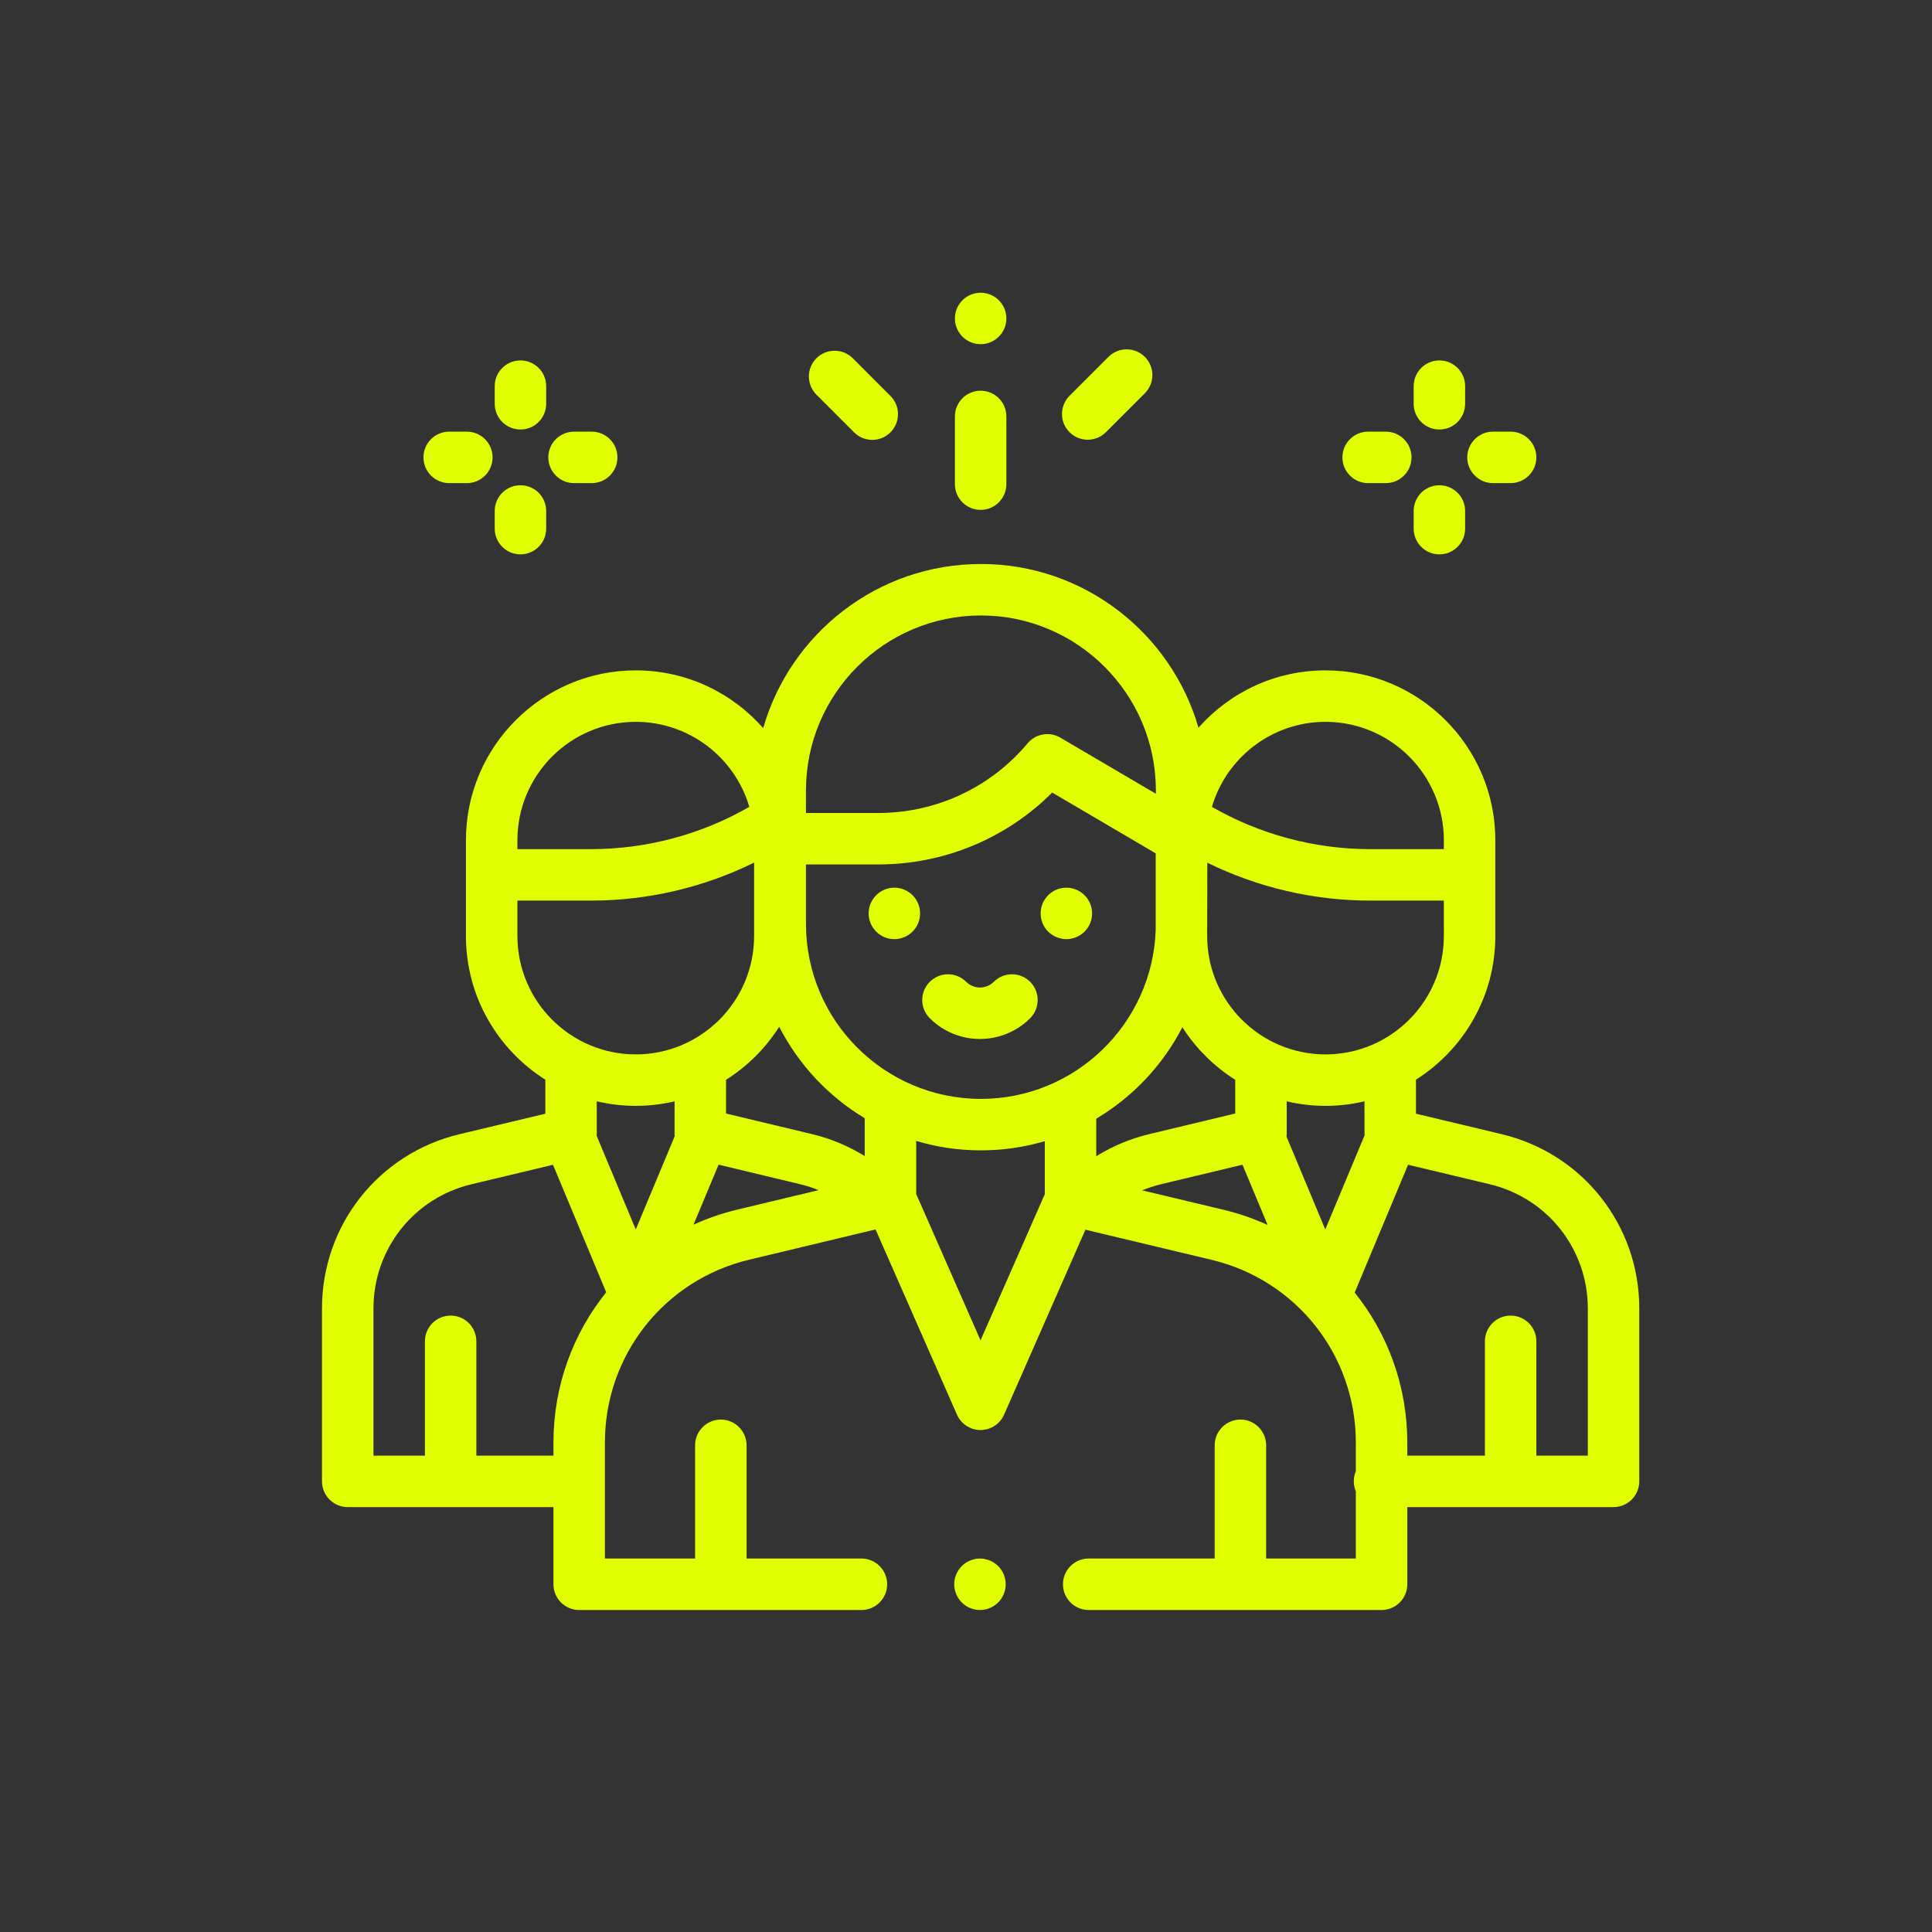 <?xml version="1.0" encoding="UTF-8"?> <svg xmlns="http://www.w3.org/2000/svg" width="132" height="132" viewBox="0 0 132 132" fill="none"><rect x="0" y="0" width="132" height="132" fill="#333333" stroke="none"/><path d="M68.197 106.999C67.87 106.672 67.416 106.484 66.954 106.484C66.492 106.484 66.038 106.672 65.711 106.999C65.384 107.326 65.196 107.78 65.196 108.242C65.196 108.704 65.384 109.158 65.711 109.485C66.038 109.812 66.492 110 66.954 110C67.416 110 67.87 109.812 68.197 109.485C68.524 109.158 68.712 108.704 68.712 108.242C68.712 107.78 68.524 107.326 68.197 106.999Z" fill="#E1FF00"></path><path d="M102.606 77.493L96.743 76.092V73.766C99.997 71.709 102.165 68.081 102.165 63.955V57.404C102.165 51.007 96.96 45.802 90.563 45.802C87.112 45.802 84.01 47.318 81.883 49.718C80.02 43.266 74.062 38.534 67.018 38.534H67.018C59.963 38.534 53.997 43.281 52.144 49.748C50.017 47.331 46.903 45.802 43.437 45.802C37.04 45.802 31.835 51.007 31.835 57.404V63.955C31.835 68.081 34.003 71.709 37.258 73.766V76.092L31.394 77.493C25.863 78.814 22 83.709 22 89.395V101.211C22 102.182 22.787 102.969 23.758 102.969H37.814V108.242C37.814 109.213 38.601 110 39.572 110H58.855C59.826 110 60.613 109.213 60.613 108.242C60.613 107.271 59.826 106.484 58.855 106.484H51.008V98.748C51.008 97.777 50.221 96.99 49.25 96.99C48.28 96.99 47.492 97.777 47.492 98.748V106.484H41.329V98.554C41.329 92.592 45.378 87.458 51.176 86.069L59.821 83.998L65.384 96.653C65.664 97.291 66.296 97.704 66.993 97.704H66.993C67.69 97.704 68.322 97.291 68.602 96.653L74.159 84.016L82.779 86.075C88.582 87.461 92.635 92.596 92.635 98.562V100.523C92.545 100.735 92.495 100.967 92.495 101.211C92.495 101.455 92.545 101.687 92.635 101.898V106.484H86.507V98.748C86.507 97.777 85.72 96.99 84.75 96.99C83.779 96.99 82.992 97.777 82.992 98.748V106.484H74.383C73.412 106.484 72.625 107.271 72.625 108.242C72.625 109.213 73.412 110 74.383 110H94.392C95.363 110 96.15 109.213 96.15 108.242V102.969H110.242C111.213 102.969 112 102.182 112 101.211V89.395C112 83.709 108.137 78.814 102.606 77.493ZM90.563 49.318C95.022 49.318 98.649 52.945 98.649 57.404V57.839V58.016H93.621C89.823 58.016 86.091 57.018 82.802 55.128C83.788 51.774 86.894 49.318 90.563 49.318ZM82.477 63.668C82.483 63.488 82.487 58.941 82.487 58.941C85.943 60.641 89.753 61.531 93.621 61.531H98.649V63.955C98.649 68.413 95.022 72.04 90.563 72.04C86.104 72.04 82.477 68.413 82.477 63.955V63.668ZM55.065 54.003C55.065 47.412 60.427 42.05 67.018 42.05C73.609 42.05 78.972 47.412 78.972 54.003V54.232L72.448 50.399C71.707 49.964 70.761 50.128 70.21 50.786C67.675 53.811 63.958 55.545 60.011 55.545H55.065V54.003ZM35.351 57.839V57.404C35.351 52.945 38.978 49.318 43.437 49.318C47.106 49.318 50.212 51.774 51.197 55.128C47.908 57.018 44.177 58.016 40.379 58.016H35.351V57.839ZM35.351 63.955V61.531H40.379C44.251 61.531 48.065 60.639 51.523 58.936V63.955C51.523 68.413 47.896 72.04 43.437 72.04C38.978 72.04 35.351 68.413 35.351 63.955ZM37.814 98.554V99.453H32.547V91.643C32.547 90.673 31.76 89.886 30.789 89.886C29.818 89.886 29.031 90.673 29.031 91.643V99.453H25.516V89.395C25.516 85.342 28.269 81.854 32.211 80.912L37.782 79.581L41.419 88.292C39.145 91.118 37.814 94.699 37.814 98.554ZM43.437 84.001L40.768 77.606C40.771 77.564 40.773 77.522 40.773 77.48V75.244C41.629 75.446 42.52 75.556 43.437 75.556C44.35 75.556 45.237 75.447 46.089 75.247V77.368C46.087 77.401 46.086 77.434 46.086 77.468C46.086 77.523 46.092 77.578 46.097 77.633L43.437 84.001ZM50.356 82.65C49.319 82.899 48.327 83.245 47.385 83.672L49.097 79.573L54.67 80.908C55.102 81.011 55.523 81.148 55.931 81.315L50.356 82.65ZM59.082 78.987C57.978 78.302 56.767 77.795 55.489 77.489L49.605 76.079V73.774C51.068 72.852 52.311 71.612 53.238 70.151C54.563 72.741 56.597 74.909 59.082 76.4V78.987ZM71.383 81.596L66.993 91.578L62.597 81.577V77.951C63.998 78.37 65.482 78.596 67.018 78.596C68.533 78.596 69.998 78.376 71.383 77.968V81.596ZM67.018 75.08C60.427 75.08 55.065 69.718 55.065 63.127V59.061H60.011C64.497 59.061 68.75 57.288 71.891 54.15L78.961 58.303V63.54C78.743 69.94 73.471 75.08 67.018 75.08ZM74.898 76.433C77.398 74.947 79.447 72.777 80.782 70.183C81.707 71.629 82.942 72.858 84.395 73.774V76.079L78.511 77.489C77.225 77.797 76.007 78.309 74.898 78.999V76.433ZM83.596 82.656L78.037 81.328C78.455 81.156 78.887 81.014 79.33 80.908L84.89 79.576L86.609 83.694C85.655 83.259 84.649 82.908 83.596 82.656ZM87.899 77.659C87.906 77.595 87.912 77.531 87.912 77.467C87.912 77.451 87.911 77.434 87.911 77.418V75.247C88.763 75.447 89.65 75.556 90.563 75.556C91.48 75.556 92.371 75.446 93.227 75.244V77.48C93.227 77.511 93.229 77.543 93.231 77.575L90.547 84.001L87.899 77.659ZM108.484 99.453H104.969V91.643C104.969 90.673 104.182 89.886 103.211 89.886C102.24 89.886 101.453 90.673 101.453 91.643V99.453H96.15V98.562C96.15 94.713 94.824 91.136 92.556 88.313L96.204 79.578L101.789 80.912C105.731 81.854 108.484 85.342 108.484 89.395V99.453Z" fill="#E1FF00"></path><path d="M62.348 61.164C62.021 60.837 61.568 60.649 61.105 60.649C60.643 60.649 60.19 60.837 59.863 61.164C59.536 61.491 59.348 61.945 59.348 62.407C59.348 62.87 59.536 63.323 59.863 63.65C60.19 63.977 60.643 64.165 61.105 64.165C61.569 64.165 62.021 63.977 62.348 63.65C62.677 63.323 62.863 62.87 62.863 62.407C62.863 61.945 62.677 61.491 62.348 61.164Z" fill="#E1FF00"></path><path d="M74.1 61.164C73.773 60.837 73.32 60.649 72.857 60.649C72.395 60.649 71.942 60.837 71.615 61.164C71.288 61.491 71.1 61.945 71.1 62.407C71.1 62.87 71.287 63.323 71.615 63.65C71.942 63.977 72.395 64.165 72.857 64.165C73.32 64.165 73.773 63.977 74.1 63.65C74.429 63.323 74.615 62.87 74.615 62.407C74.615 61.945 74.429 61.491 74.1 61.164Z" fill="#E1FF00"></path><path d="M70.383 67.082C69.696 66.395 68.584 66.395 67.897 67.082C67.377 67.601 66.531 67.601 66.012 67.082C65.325 66.395 64.212 66.395 63.526 67.082C62.839 67.768 62.839 68.881 63.526 69.567C64.471 70.513 65.713 70.985 66.954 70.985C68.196 70.985 69.437 70.513 70.383 69.567C71.069 68.881 71.069 67.768 70.383 67.082Z" fill="#E1FF00"></path><path d="M94.681 29.492H93.476C92.505 29.492 91.718 30.279 91.718 31.25C91.718 32.221 92.505 33.008 93.476 33.008H94.681C95.652 33.008 96.439 32.221 96.439 31.25C96.439 30.279 95.652 29.492 94.681 29.492Z" fill="#E1FF00"></path><path d="M103.211 29.492H102.005C101.034 29.492 100.247 30.279 100.247 31.25C100.247 32.221 101.034 33.008 102.005 33.008H103.211C104.181 33.008 104.968 32.221 104.968 31.25C104.968 30.279 104.181 29.492 103.211 29.492Z" fill="#E1FF00"></path><path d="M98.344 33.154C97.373 33.154 96.586 33.941 96.586 34.912V36.117C96.586 37.088 97.373 37.875 98.344 37.875C99.314 37.875 100.102 37.088 100.102 36.117V34.912C100.102 33.941 99.314 33.154 98.344 33.154Z" fill="#E1FF00"></path><path d="M98.344 24.625C97.373 24.625 96.586 25.412 96.586 26.383V27.588C96.586 28.559 97.373 29.346 98.344 29.346C99.314 29.346 100.102 28.559 100.102 27.588V26.383C100.102 25.412 99.314 24.625 98.344 24.625Z" fill="#E1FF00"></path><path d="M31.896 29.492H30.69C29.72 29.492 28.933 30.279 28.933 31.25C28.933 32.221 29.72 33.008 30.69 33.008H31.896C32.867 33.008 33.654 32.221 33.654 31.25C33.654 30.279 32.867 29.492 31.896 29.492Z" fill="#E1FF00"></path><path d="M40.426 29.492H39.221C38.25 29.492 37.463 30.279 37.463 31.25C37.463 32.221 38.25 33.008 39.221 33.008H40.426C41.397 33.008 42.184 32.221 42.184 31.25C42.184 30.279 41.397 29.492 40.426 29.492Z" fill="#E1FF00"></path><path d="M35.559 33.154C34.588 33.154 33.801 33.941 33.801 34.911V36.117C33.801 37.088 34.588 37.875 35.559 37.875C36.529 37.875 37.316 37.088 37.316 36.117V34.911C37.316 33.941 36.529 33.154 35.559 33.154Z" fill="#E1FF00"></path><path d="M35.559 24.625C34.588 24.625 33.801 25.412 33.801 26.383V27.588C33.801 28.559 34.588 29.346 35.559 29.346C36.529 29.346 37.316 28.559 37.316 27.588V26.383C37.316 25.412 36.529 24.625 35.559 24.625Z" fill="#E1FF00"></path><path d="M67 26.695C66.029 26.695 65.242 27.482 65.242 28.453V33.078C65.242 34.048 66.029 34.836 67 34.836C67.971 34.836 68.758 34.048 68.758 33.078V28.453C68.758 27.482 67.971 26.695 67 26.695Z" fill="#E1FF00"></path><path d="M68.243 20.515C67.916 20.188 67.462 20 67 20C66.538 20 66.084 20.188 65.757 20.515C65.43 20.842 65.242 21.296 65.242 21.758C65.242 22.22 65.43 22.674 65.757 23.001C66.084 23.328 66.538 23.516 67 23.516C67.462 23.516 67.916 23.328 68.243 23.001C68.57 22.674 68.758 22.22 68.758 21.758C68.758 21.296 68.57 20.842 68.243 20.515Z" fill="#E1FF00"></path><path d="M60.839 27.052L58.267 24.479C57.58 23.793 56.467 23.793 55.78 24.479C55.094 25.166 55.094 26.279 55.78 26.965L58.353 29.538C58.696 29.881 59.146 30.053 59.596 30.053C60.046 30.053 60.496 29.881 60.839 29.538C61.525 28.851 61.525 27.738 60.839 27.052Z" fill="#E1FF00"></path><path d="M78.218 24.383C77.531 23.697 76.418 23.697 75.732 24.383L73.073 27.042C72.387 27.728 72.387 28.841 73.073 29.528C73.417 29.871 73.867 30.043 74.317 30.043C74.766 30.043 75.216 29.871 75.559 29.528L78.218 26.869C78.904 26.183 78.904 25.07 78.218 24.383Z" fill="#E1FF00"></path></svg> 
